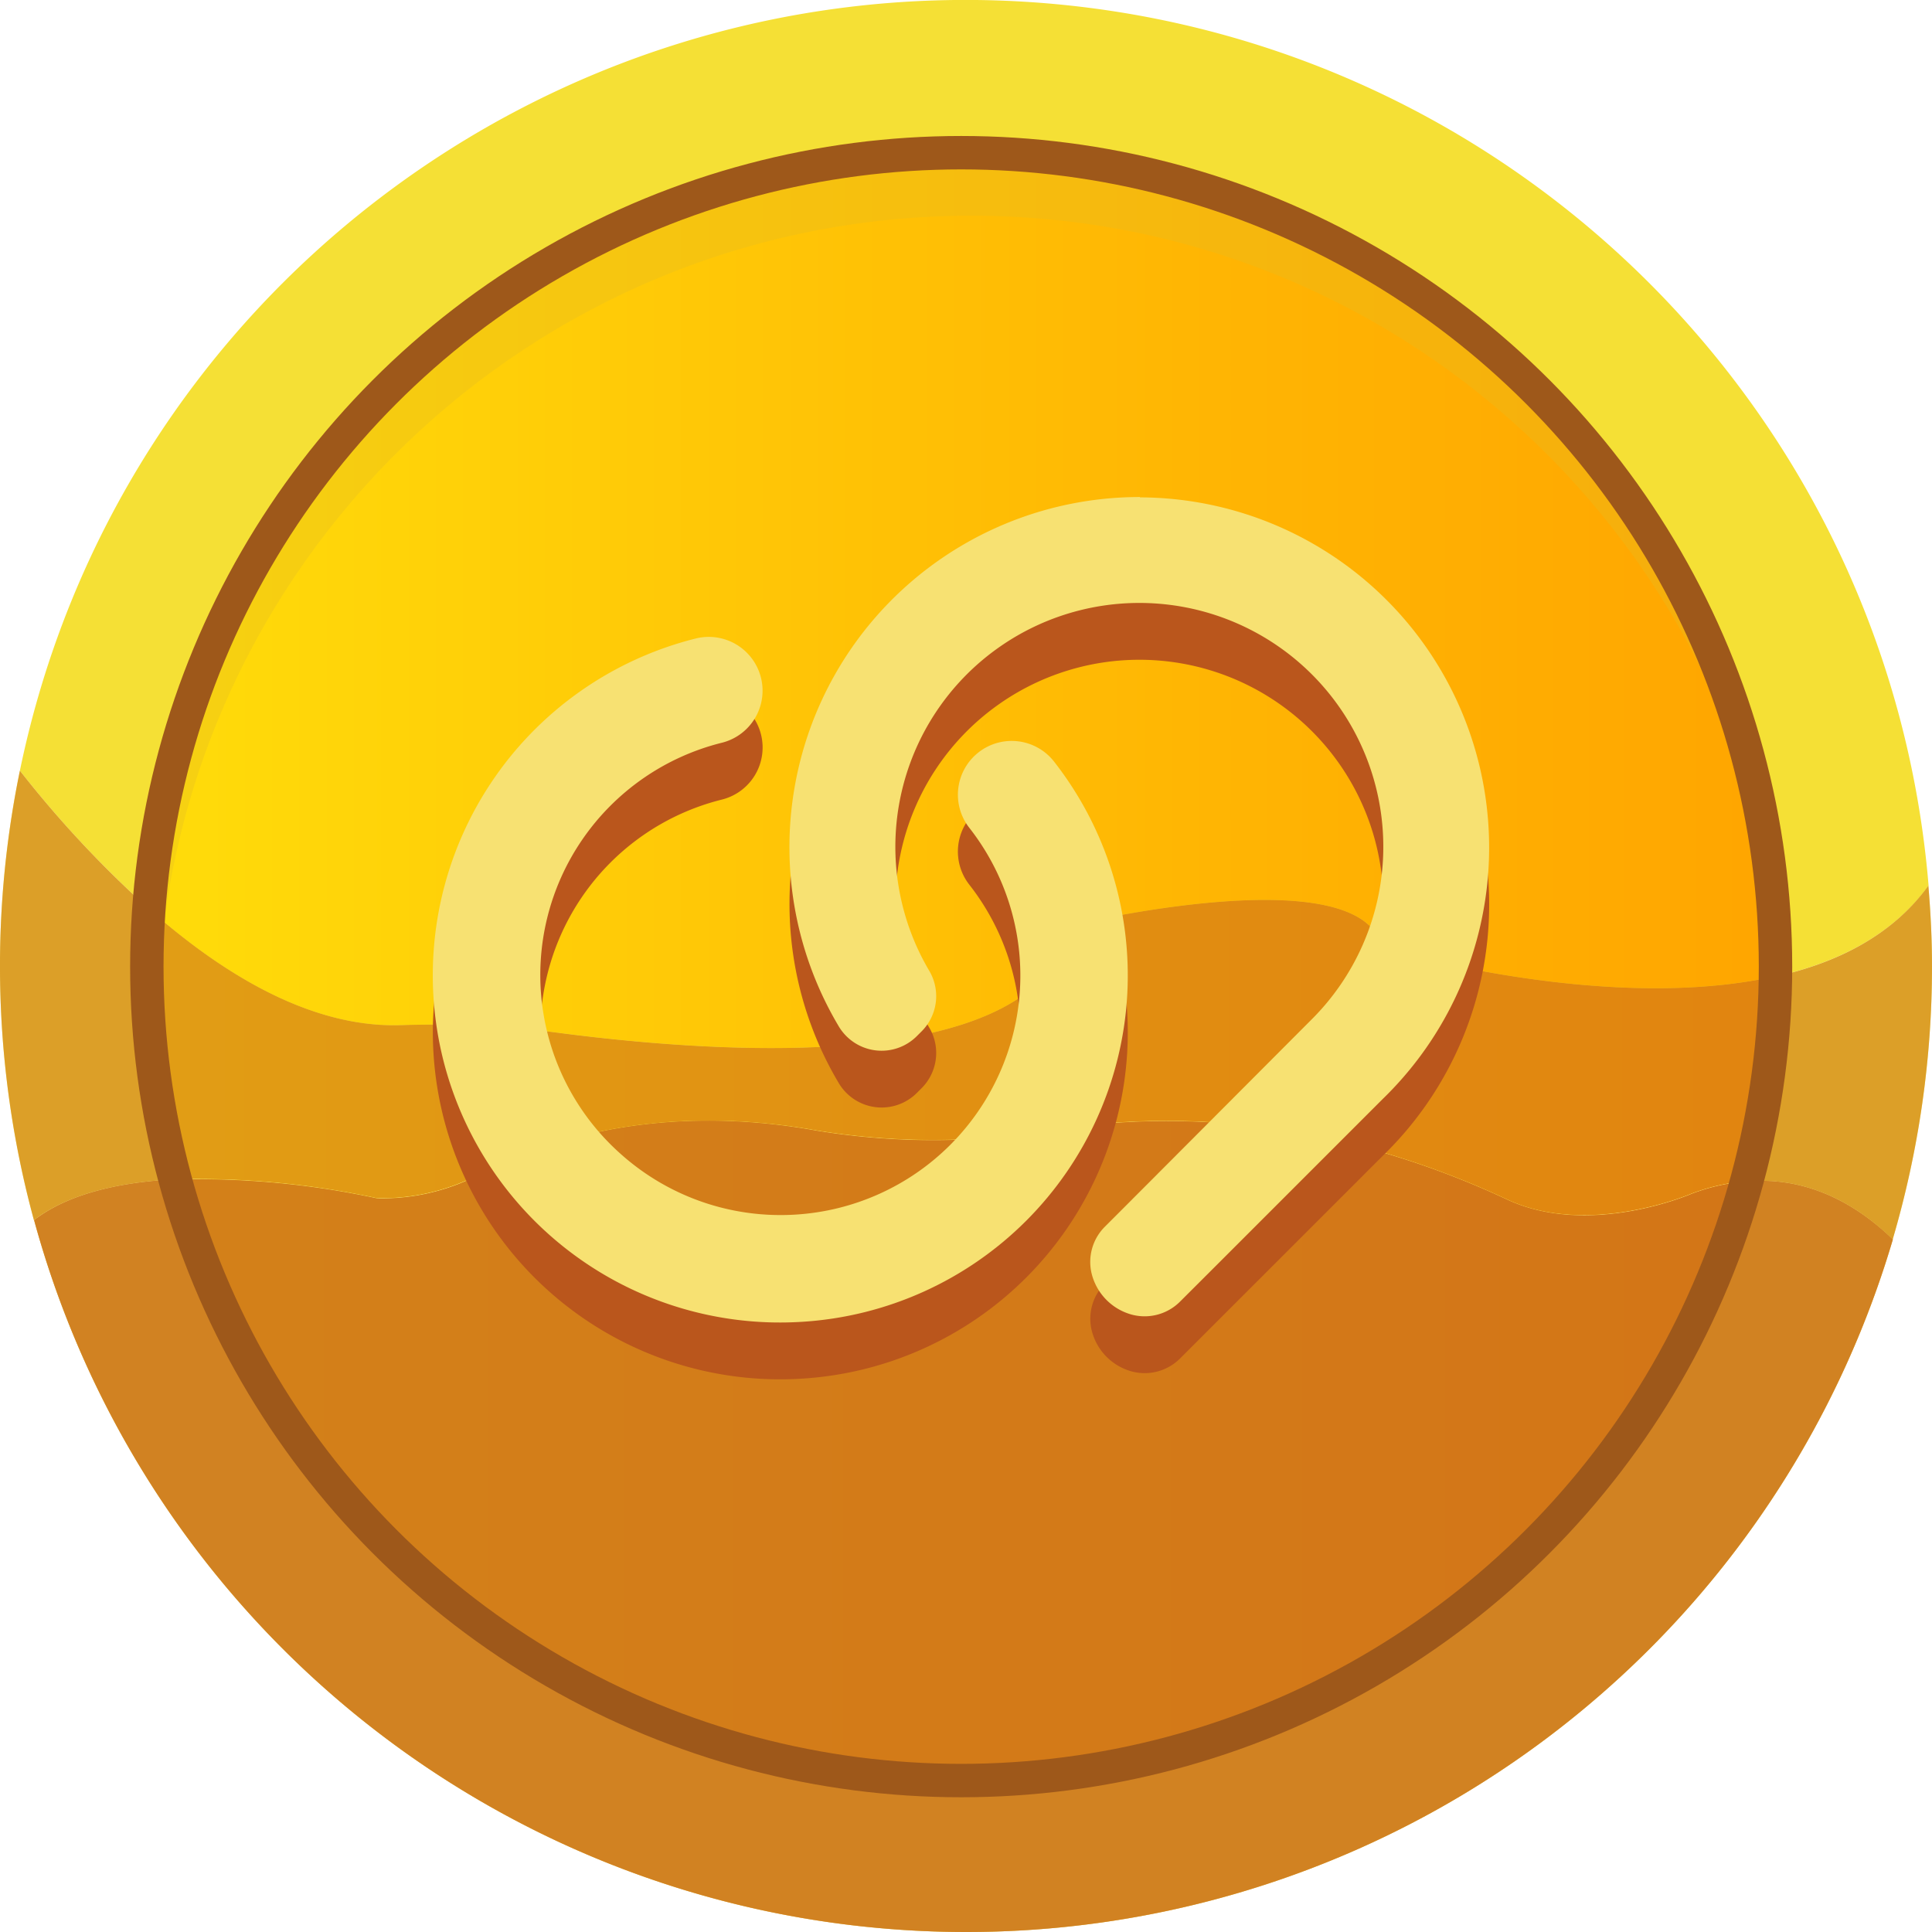<svg width="34" height="34" viewBox="0 0 34 34" xmlns="http://www.w3.org/2000/svg">
    <defs>
        <linearGradient x1="-.118%" y1="50.258%" x2="100.013%" y2="50.258%" id="so125lukma">
            <stop stop-color="#FFDC0A" offset="0%"/>
            <stop stop-color="#FFB503" offset="65%"/>
            <stop stop-color="orange" offset="100%"/>
        </linearGradient>
        <linearGradient x1="0%" y1="50.102%" x2="100.014%" y2="50.102%" id="puqqtce4bb">
            <stop stop-color="#FFDC0A" offset="0%"/>
            <stop stop-color="#FFB503" offset="65%"/>
            <stop stop-color="orange" offset="100%"/>
        </linearGradient>
        <linearGradient x1="-1.806%" y1="49.998%" x2="101.835%" y2="49.998%" id="sczjjqb26c">
            <stop stop-color="#FFDC0A" offset="0%"/>
            <stop stop-color="#FFB503" offset="65%"/>
            <stop stop-color="orange" offset="100%"/>
        </linearGradient>
        <filter x="-12.2%" y="-10.4%" width="124.4%" height="120.8%" filterUnits="objectBoundingBox" id="j4s5lrz53d">
            <feGaussianBlur stdDeviation=".5" in="SourceGraphic"/>
        </filter>
        <filter x="-12.3%" y="-12.4%" width="124.5%" height="124.9%" filterUnits="objectBoundingBox" id="o2td15tuqe">
            <feGaussianBlur stdDeviation=".5" in="SourceGraphic"/>
        </filter>
    </defs>
    <g fill="none" fill-rule="evenodd">
        <path d="M2.704 16.069C3.124 8.289 9.69 2.274 17.48 2.53c7.79.256 13.944 6.69 13.852 14.48v.157c1.054-.25 1.99-.733 2.608-1.58C33.242 7.167 26.46.54 18.023.03 9.585-.477 2.056 5.288.35 13.563a19.04 19.04 0 0 0 2.354 2.506z" fill="#F5E035" fill-rule="nonzero"/>
        <path d="M9.833 18.177c2.952.385 8.471.743 9.016-1.884 0 0 5.122-1.237 5.478.398 0 0 3.979 1.193 7.001.48v-.158c.048-7.758-6.094-14.144-13.852-14.4C9.718 2.357 3.168 8.323 2.704 16.07c1.307 1.137 2.825 2.024 4.355 1.972a17.01 17.01 0 0 1 2.774.136z" fill="#F5E035" fill-rule="nonzero"/>
        <path d="M9.833 18.177c2.952.385 8.471.743 9.016-1.884 0 0 5.122-1.237 5.478.398 0 0 3.979 1.193 7.001.48v-.158c.048-7.758-6.094-14.144-13.852-14.4C9.718 2.357 3.168 8.323 2.704 16.07c1.307 1.137 2.825 2.024 4.355 1.972a17.01 17.01 0 0 1 2.774.136z" fill="url(#so125lukma)" fill-rule="nonzero"/>
        <path d="M31.328 17.168a14.249 14.249 0 0 1-.503 3.616c1.054-.056 1.882.441 2.483 1.028.459-1.56.692-3.177.692-4.803 0-.479-.024-.952-.064-1.422-.614.848-1.554 1.335-2.608 1.581z" fill="#F5E035" fill-rule="nonzero"/>
        <path d="M31.328 17.168a14.249 14.249 0 0 1-.503 3.616c1.054-.056 1.882.441 2.483 1.028.459-1.56.692-3.177.692-4.803 0-.479-.024-.952-.064-1.422-.614.848-1.554 1.335-2.608 1.581z" fill="#C96A1D" fill-rule="nonzero" opacity=".55" style="mix-blend-mode:hard-light"/>
        <path d="M.597 21.472c.643-.493 1.603-.682 2.568-.722a14.312 14.312 0 0 1-.461-4.681A19.04 19.04 0 0 1 .35 13.563c-.539 2.62-.455 5.328.247 7.909z" fill="#F5E035" fill-rule="nonzero"/>
        <path d="M.597 21.472c.643-.493 1.603-.682 2.568-.722a14.312 14.312 0 0 1-.461-4.681A19.04 19.04 0 0 1 .35 13.563c-.539 2.62-.455 5.328.247 7.909z" fill="#C96A1D" fill-rule="nonzero" opacity=".55" style="mix-blend-mode:hard-light"/>
        <path d="M6.633 21.084a3.706 3.706 0 0 0 1.757-.398c1.825-.962 3.941-1.16 5.969-.795 1.392.23 2.813.225 4.204-.014 2.722-.428 5.463.062 7.958 1.229 1.447.678 3.245-.101 3.245-.101a3.57 3.57 0 0 1 1.055-.227c.322-1.179.49-2.394.503-3.616-3.028.718-7.001-.479-7.001-.479-.356-1.633-5.478-.398-5.478-.398-.54 2.635-6.06 2.277-9.012 1.892a17.01 17.01 0 0 0-2.774-.136c-1.53.052-3.048-.835-4.355-1.972-.02.312-.034.624-.034.942 0 1.263.166 2.52.495 3.739a14.958 14.958 0 0 1 3.468.334z" fill="#F5E035" fill-rule="nonzero"/>
        <path d="M6.633 21.084a3.706 3.706 0 0 0 1.757-.398c1.825-.962 3.941-1.16 5.969-.795 1.392.23 2.813.225 4.204-.014 2.722-.428 5.463.062 7.958 1.229 1.447.678 3.245-.101 3.245-.101a3.57 3.57 0 0 1 1.055-.227c.322-1.179.49-2.394.503-3.616-3.028.718-7.001-.479-7.001-.479-.356-1.633-5.478-.398-5.478-.398-.54 2.635-6.06 2.277-9.012 1.892a17.01 17.01 0 0 0-2.774-.136c-1.53.052-3.048-.835-4.355-1.972-.02.312-.034.624-.034.942 0 1.263.166 2.52.495 3.739a14.958 14.958 0 0 1 3.468.334z" fill="url(#puqqtce4bb)" fill-rule="nonzero"/>
        <path d="M6.633 21.084a3.706 3.706 0 0 0 1.757-.398c1.825-.962 3.941-1.16 5.969-.795 1.392.23 2.813.225 4.204-.014 2.722-.428 5.463.062 7.958 1.229 1.447.678 3.245-.101 3.245-.101a3.57 3.57 0 0 1 1.055-.227c.322-1.179.49-2.394.503-3.616-3.028.718-7.001-.479-7.001-.479-.356-1.633-5.478-.398-5.478-.398-.54 2.635-6.06 2.277-9.012 1.892a17.01 17.01 0 0 0-2.774-.136c-1.53.052-3.048-.835-4.355-1.972-.02.312-.034.624-.034.942 0 1.263.166 2.52.495 3.739a14.958 14.958 0 0 1 3.468.334z" fill="#C96A1D" fill-rule="nonzero" opacity=".55" style="mix-blend-mode:hard-light"/>
        <path d="M30.825 20.784a14.324 14.324 0 0 1-13.84 10.561A14.324 14.324 0 0 1 3.168 20.75c-.965.04-1.926.229-2.568.722a17 17 0 0 0 16.227 12.527 17 17 0 0 0 16.484-12.187c-.605-.587-1.433-1.084-2.487-1.028z" fill="#F5E035" fill-rule="nonzero"/>
        <path d="M30.825 20.784a14.324 14.324 0 0 1-13.84 10.561A14.324 14.324 0 0 1 3.168 20.75c-.965.04-1.926.229-2.568.722a17 17 0 0 0 16.227 12.527 17 17 0 0 0 16.484-12.187c-.605-.587-1.433-1.084-2.487-1.028z" fill="#C96A1D" fill-rule="nonzero" opacity=".55" style="mix-blend-mode:hard-light"/>
        <path d="M30.825 20.784a14.324 14.324 0 0 1-13.84 10.561A14.324 14.324 0 0 1 3.168 20.75c-.965.04-1.926.229-2.568.722a17 17 0 0 0 16.227 12.527 17 17 0 0 0 16.484-12.187c-.605-.587-1.433-1.084-2.487-1.028z" fill="#C96A1D" fill-rule="nonzero" opacity=".55" style="mix-blend-mode:hard-light"/>
        <path d="M17.001 31.336a14.324 14.324 0 0 0 13.824-10.552 3.57 3.57 0 0 0-1.055.226s-1.79.78-3.245.102c-2.495-1.167-5.236-1.657-7.958-1.23-1.39.24-2.812.245-4.204.015-2.032-.37-4.148-.173-5.969.795a3.706 3.706 0 0 1-1.757.398 14.958 14.958 0 0 0-3.468-.334 14.334 14.334 0 0 0 13.832 10.58z" fill="#F5E035" fill-rule="nonzero"/>
        <path d="M17.001 31.336a14.324 14.324 0 0 0 13.824-10.552 3.57 3.57 0 0 0-1.055.226s-1.79.78-3.245.102c-2.495-1.167-5.236-1.657-7.958-1.23-1.39.24-2.812.245-4.204.015-2.032-.37-4.148-.173-5.969.795a3.706 3.706 0 0 1-1.757.398 14.958 14.958 0 0 0-3.468-.334 14.334 14.334 0 0 0 13.832 10.58z" fill="url(#sczjjqb26c)" fill-rule="nonzero"/>
        <path d="M17.001 31.336a14.324 14.324 0 0 0 13.824-10.552 3.57 3.57 0 0 0-1.055.226s-1.79.78-3.245.102c-2.495-1.167-5.236-1.657-7.958-1.23-1.39.24-2.812.245-4.204.015-2.032-.37-4.148-.173-5.969.795a3.706 3.706 0 0 1-1.757.398 14.958 14.958 0 0 0-3.468-.334 14.334 14.334 0 0 0 13.832 10.58z" fill="#C96A1D" fill-rule="nonzero" opacity=".55" style="mix-blend-mode:hard-light"/>
        <path d="M17.001 31.336a14.324 14.324 0 0 0 13.824-10.552 3.57 3.57 0 0 0-1.055.226s-1.79.78-3.245.102c-2.495-1.167-5.236-1.657-7.958-1.23-1.39.24-2.812.245-4.204.015-2.032-.37-4.148-.173-5.969.795a3.706 3.706 0 0 1-1.757.398 14.958 14.958 0 0 0-3.468-.334 14.334 14.334 0 0 0 13.832 10.58z" fill="#C96A1D" fill-rule="nonzero" opacity=".55" style="mix-blend-mode:hard-light"/>
        <path d="M17.085 3.796c7.733-.004 14.074 6.13 14.325 13.856 0-.156.011-.313.011-.47 0-7.91-6.416-14.324-14.33-14.324C9.176 2.858 2.76 9.27 2.76 17.182c0 .157 0 .314.011.47.25-7.722 6.584-13.853 14.314-13.856z" fill="#E3BE24" fill-rule="nonzero" opacity=".33" style="mix-blend-mode:multiply"/>
        <ellipse stroke="#9E581A" stroke-width=".588" cx="16.915" cy="17.011" rx="14.331" ry="14.324"/>
        <g fill="#BA561C" fill-rule="nonzero">
            <path d="M12.442 0a6.162 6.162 0 0 0-5.298 9.319.877.877 0 0 0 1.372.167l.08-.08a.877.877 0 0 0 .141-1.063 4.29 4.29 0 0 1 1.209-5.687 4.295 4.295 0 0 1 5.769.734 4.29 4.29 0 0 1-.255 5.808l-2.943 2.949-.692.694a.875.875 0 0 0-.233.825c.089.36.37.64.728.728a.88.88 0 0 0 .826-.233l.692-.692 2.891-2.89.054-.053A6.163 6.163 0 0 0 12.442.006V0z" filter="url(#j4s5lrz53d)" transform="translate(7.62 9.747)"/>
            <path d="M6.489 14.515a6.11 6.11 0 0 1-1.87-12.024.947.947 0 0 1 1.18.858.945.945 0 0 1-.71.974 4.212 4.212 0 0 0-1.765 7.255 4.217 4.217 0 0 0 3.054 1.05 4.214 4.214 0 0 0 3.061-6.805.946.946 0 1 1 1.49-1.168 6.107 6.107 0 0 1-4.44 9.86z" filter="url(#o2td15tuqe)" transform="translate(7.62 9.747)"/>
        </g>
        <g fill="#F7E172" fill-rule="nonzero">
            <path d="M20.061 8.747a6.162 6.162 0 0 0-5.298 9.319.877.877 0 0 0 1.373.167l.08-.08a.877.877 0 0 0 .14-1.064 4.29 4.29 0 0 1 1.209-5.686 4.295 4.295 0 0 1 5.769.734 4.29 4.29 0 0 1-.255 5.807l-2.942 2.95-.693.694a.875.875 0 0 0-.233.825c.089.359.37.64.729.728a.88.88 0 0 0 .825-.233l.693-.692 2.89-2.89.054-.053a6.163 6.163 0 0 0-4.341-10.52v-.006z"/>
            <path d="M14.108 23.262a6.11 6.11 0 0 1-1.87-12.024.947.947 0 0 1 1.18.858.945.945 0 0 1-.71.974 4.212 4.212 0 0 0-1.765 7.255 4.217 4.217 0 0 0 3.054 1.05 4.214 4.214 0 0 0 3.062-6.806.946.946 0 1 1 1.49-1.167 6.107 6.107 0 0 1-4.44 9.86z"/>
        </g>
    </g>
</svg>
